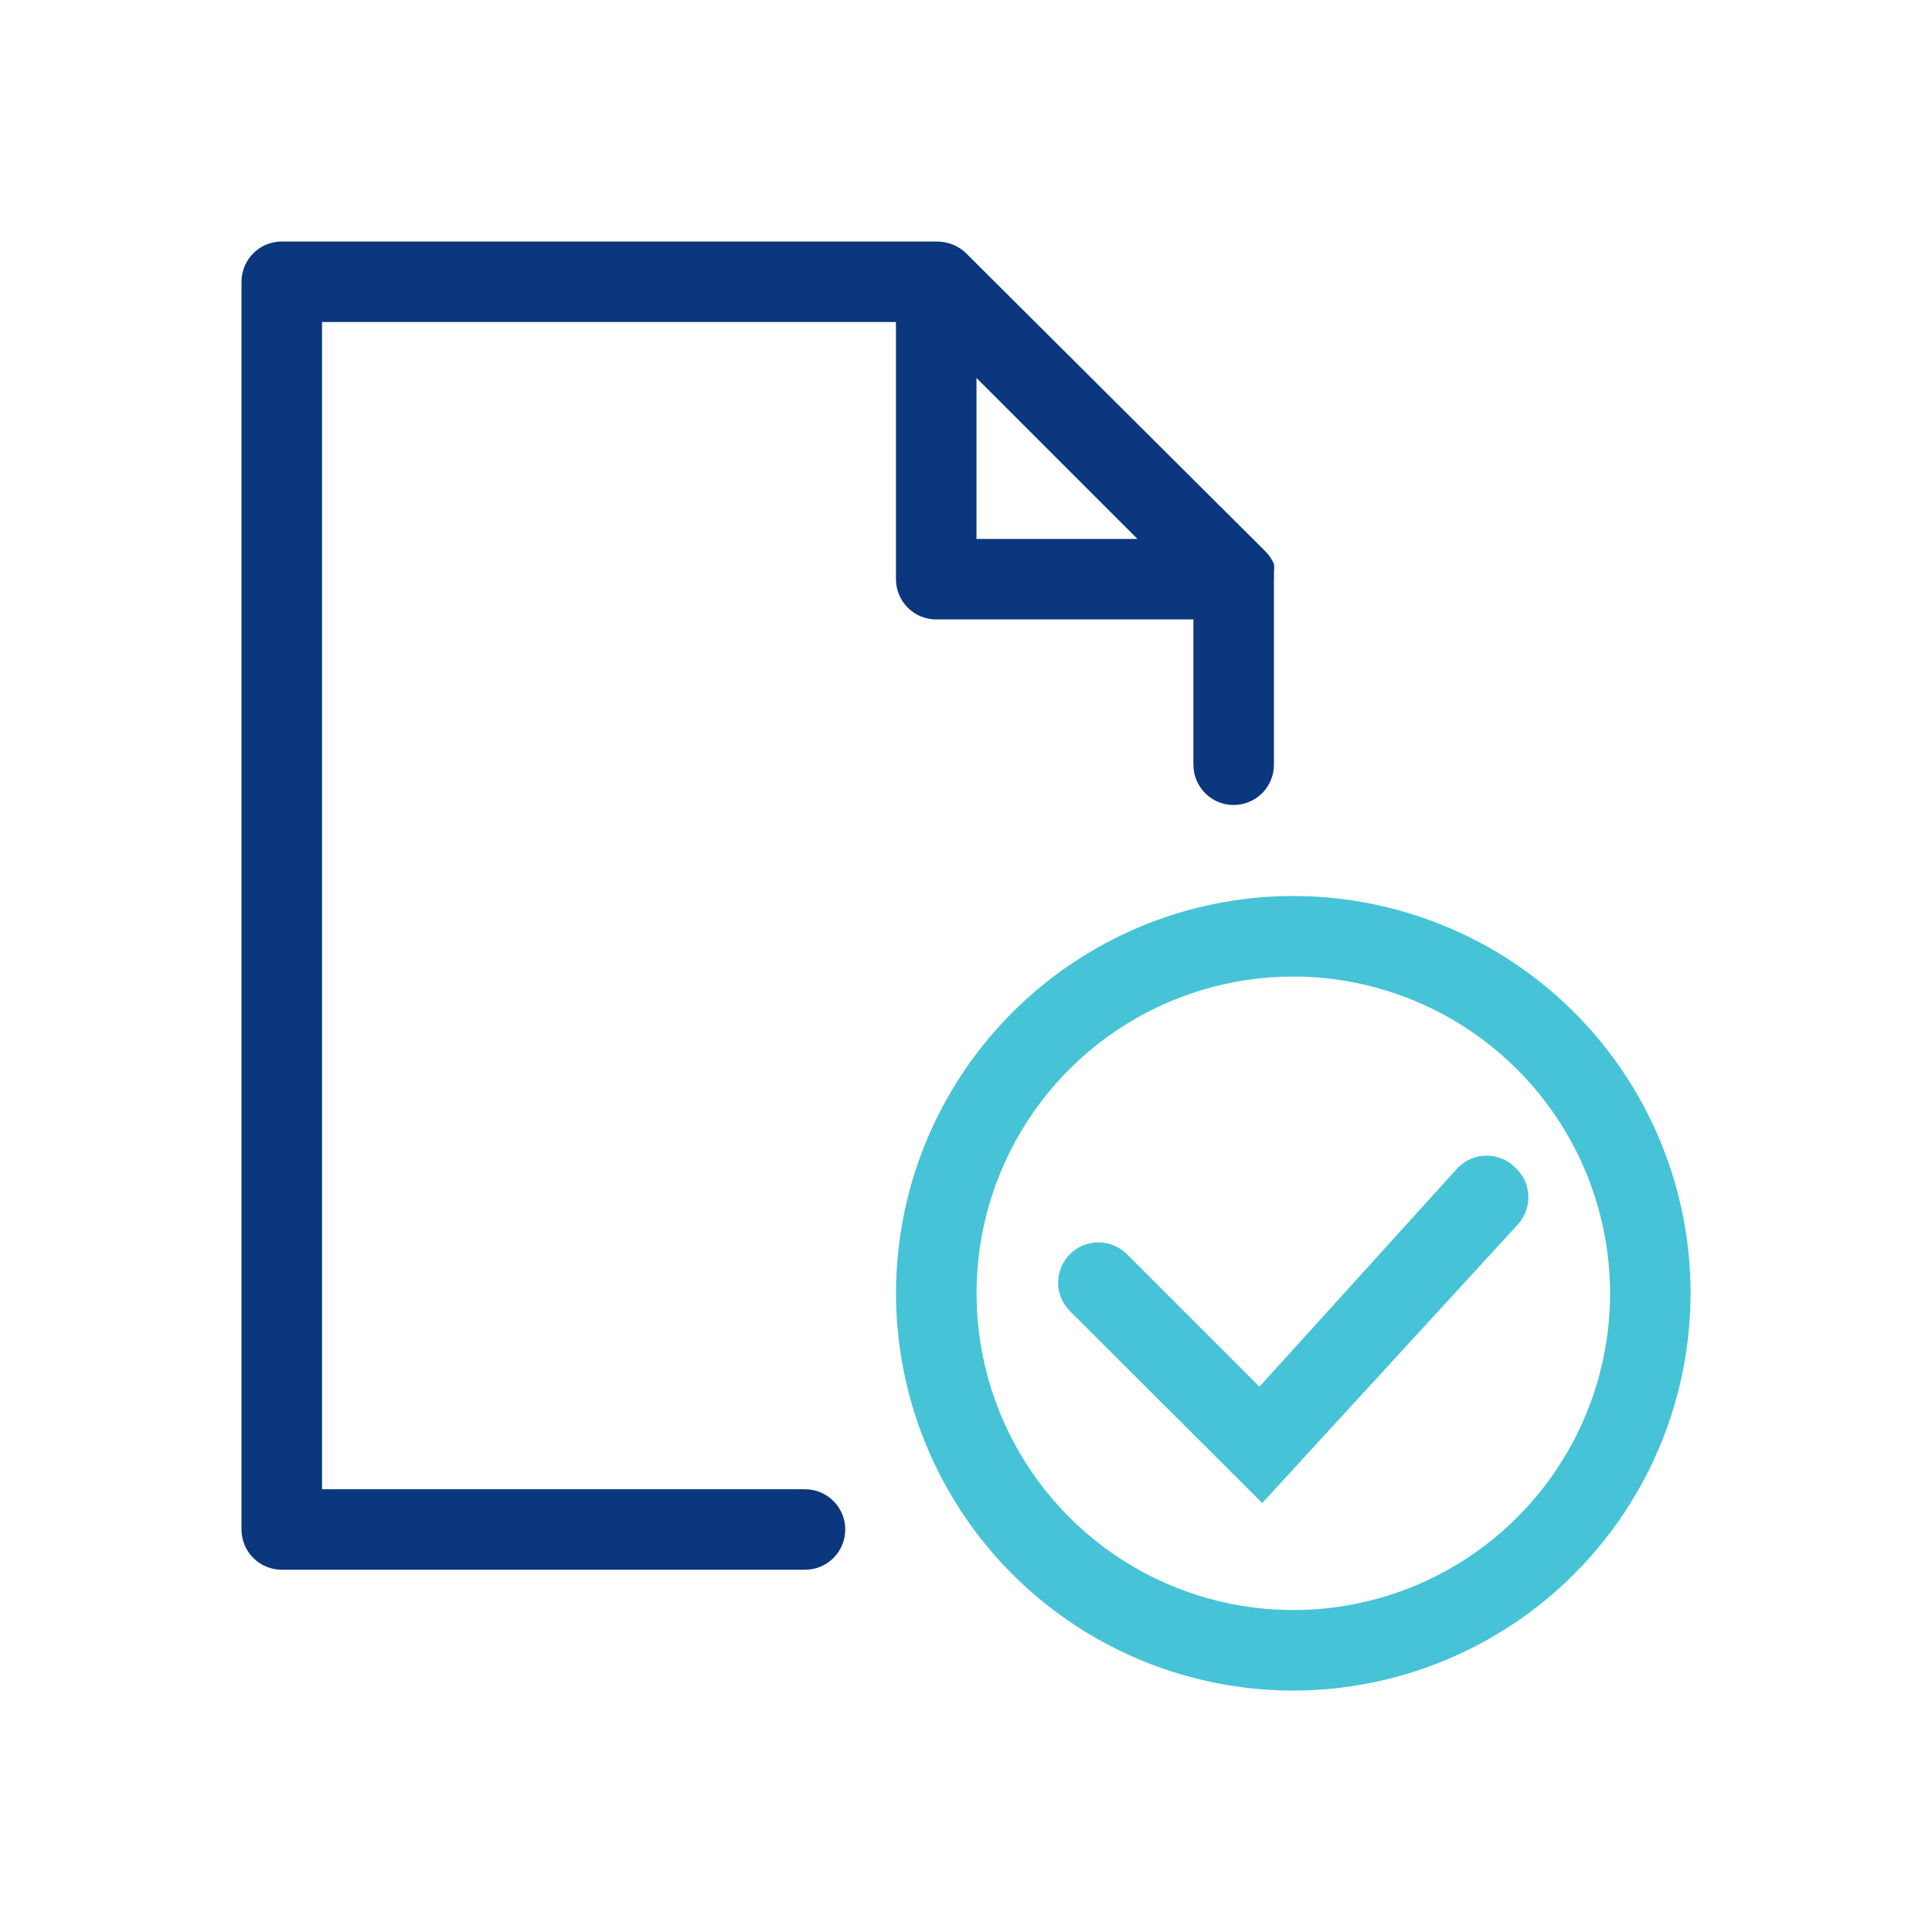 <svg width="48" height="48" viewBox="0 0 48 48" fill="none" xmlns="http://www.w3.org/2000/svg">
<path d="M31.65 14.39C31.655 14.34 31.655 14.29 31.65 14.24C31.66 14.164 31.66 14.086 31.65 14.01C31.596 13.886 31.518 13.773 31.42 13.68L24 6.29C23.908 6.2 23.799 6.129 23.68 6.08C23.547 6.026 23.404 5.999 23.26 6H7C6.735 6 6.48 6.105 6.293 6.293C6.105 6.48 6 6.735 6 7V38C6 38.265 6.105 38.52 6.293 38.707C6.48 38.895 6.735 39 7 39H20C20.265 39 20.52 38.895 20.707 38.707C20.895 38.52 21 38.265 21 38C21 37.735 20.895 37.48 20.707 37.293C20.52 37.105 20.265 37 20 37H8V8H22.26V14.39C22.26 14.655 22.365 14.91 22.553 15.097C22.74 15.285 22.995 15.39 23.26 15.39H29.65V19C29.65 19.265 29.755 19.52 29.943 19.707C30.13 19.895 30.385 20 30.65 20C30.915 20 31.17 19.895 31.357 19.707C31.545 19.52 31.65 19.265 31.65 19V14.39V14.39ZM24.26 9.39L28.26 13.39H24.26V9.39Z" fill="#0A377D"/>
<path d="M32.132 42.002C30.18 42.002 28.271 41.423 26.648 40.338C25.025 39.254 23.76 37.712 23.013 35.909C22.266 34.105 22.07 32.121 22.451 30.206C22.832 28.292 23.772 26.533 25.153 25.153C26.533 23.772 28.292 22.832 30.206 22.451C32.121 22.07 34.105 22.266 35.909 23.013C37.712 23.76 39.254 25.025 40.338 26.648C41.423 28.271 42.002 30.18 42.002 32.132C41.999 34.749 40.958 37.258 39.108 39.108C37.258 40.958 34.749 41.999 32.132 42.002V42.002ZM32.132 24.262C30.575 24.262 29.054 24.723 27.759 25.588C26.465 26.453 25.456 27.682 24.861 29.12C24.265 30.558 24.109 32.141 24.413 33.667C24.717 35.194 25.466 36.596 26.567 37.697C27.667 38.797 29.07 39.547 30.596 39.85C32.123 40.154 33.705 39.998 35.143 39.403C36.581 38.807 37.811 37.798 38.675 36.504C39.54 35.21 40.002 33.688 40.002 32.132C39.999 30.045 39.169 28.045 37.694 26.57C36.218 25.094 34.218 24.264 32.132 24.262V24.262Z" fill="#46C3D7"/>
<path d="M31.36 37.342L26.58 32.572C26.394 32.384 26.289 32.131 26.289 31.867C26.289 31.602 26.394 31.349 26.58 31.162C26.673 31.068 26.783 30.994 26.905 30.943C27.027 30.892 27.158 30.866 27.29 30.866C27.422 30.866 27.553 30.892 27.674 30.943C27.796 30.994 27.907 31.068 28 31.162L31.29 34.452L36.23 29.002C36.417 28.816 36.671 28.711 36.935 28.711C37.199 28.711 37.453 28.816 37.64 29.002C37.738 29.09 37.818 29.197 37.875 29.316C37.932 29.436 37.965 29.565 37.971 29.697C37.978 29.829 37.958 29.961 37.913 30.086C37.868 30.21 37.799 30.324 37.71 30.422L31.36 37.342Z" fill="#46C3D7"/>
</svg>

